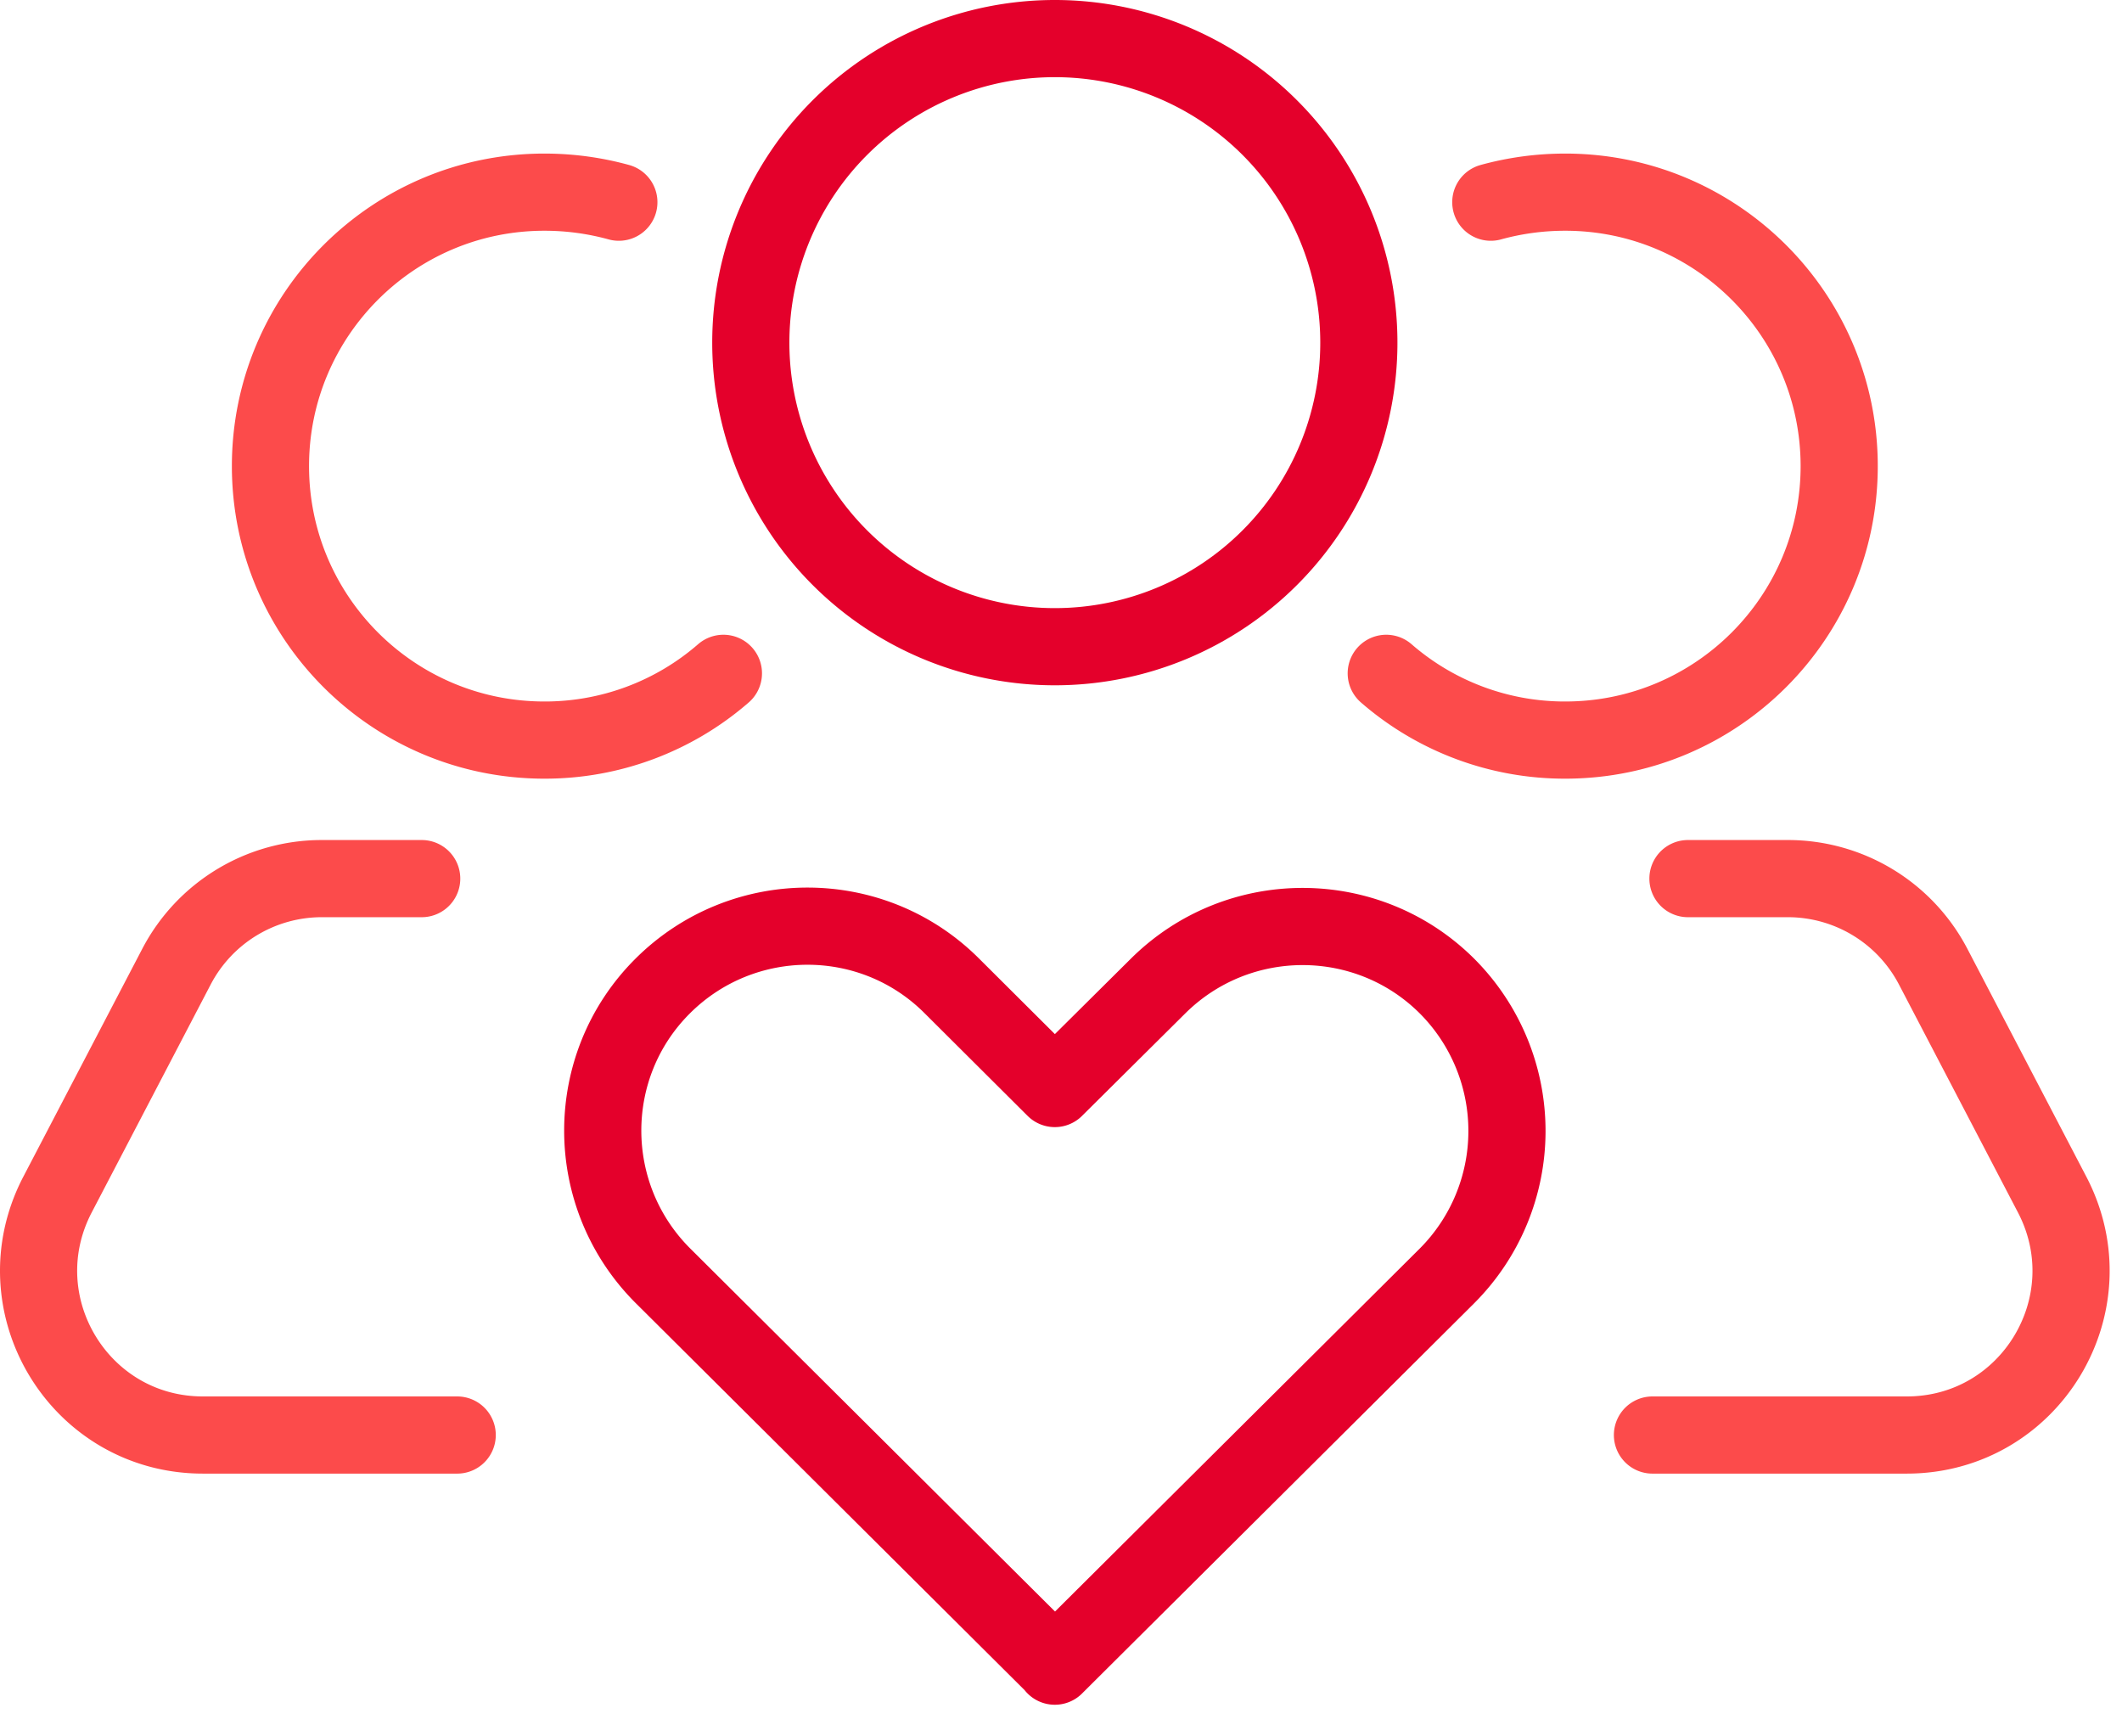 <svg width="55" height="45" viewBox="0 0 55 45" fill="none" xmlns="http://www.w3.org/2000/svg">
  <path d="M27.34 43.18 37.5 33.07a5.314 5.314 0 0 0 .02-7.5c-2.06-2.07-5.42-2.08-7.5-.02l-2.68 2.66-2.67-2.66c-2.07-2.07-5.43-2.06-7.5.01-2.07 2.07-2.06 5.43.01 7.5l10.16 10.11v.01ZM27.34 16.76a7.88 7.88 0 1 0 0-15.76 7.88 7.88 0 0 0 0 15.76Z" stroke="#E4002B" stroke-width="2" stroke-linecap="round" stroke-linejoin="round"/>
  <path d="M18.75 17.45a7.05 7.05 0 0 1-4.64 1.73c-3.92 0-7.1-3.18-7.1-7.1 0-3.92 3.18-7.1 7.1-7.1.67 0 1.31.09 1.93.26M11.85 37.19H5.26c-3.2 0-5.25-3.39-3.77-6.23l3.08-5.9a4.248 4.248 0 0 1 3.77-2.29h2.59M35.93 17.45a7.05 7.05 0 0 0 4.64 1.73c3.92 0 7.1-3.18 7.1-7.1 0-3.92-3.18-7.1-7.1-7.1-.67 0-1.31.09-1.93.26M42.83 37.19h6.59c3.2 0 5.25-3.39 3.77-6.23l-3.08-5.9a4.248 4.248 0 0 0-3.77-2.29h-2.59" stroke="#FC4B4B" stroke-width="2" stroke-linecap="round" stroke-linejoin="round"/>
</svg>
